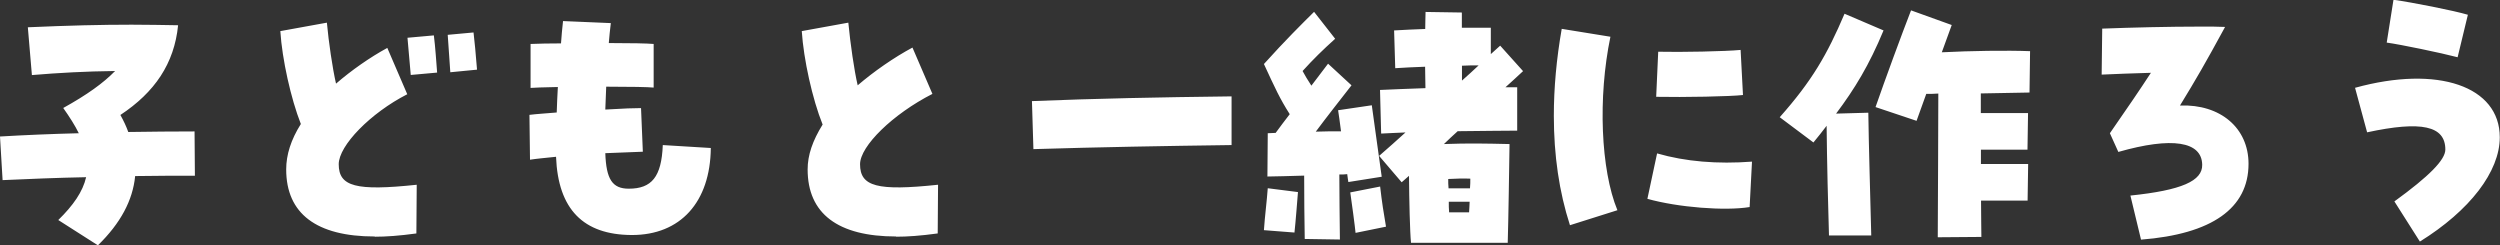 <?xml version="1.0" encoding="UTF-8"?>
<svg id="a" data-name="レイヤー 1" xmlns="http://www.w3.org/2000/svg" width="221.79" height="21.76" viewBox="0 0 221.79 21.76">
  <rect x="0" y="0" width="221.79" height="21.76" fill="#333333" stroke="none"/>
  <defs>
    <style>
      .b {
        fill: #fff;
        stroke-width: 0px;
      }
    </style>
  </defs>
  <path class="b" d="m8.68,21.76l-3.51-2.24c1.33-1.3,2.18-2.52,2.47-3.8-2.6.05-5.17.16-7.41.26l-.23-3.87c2.21-.13,4.6-.23,6.99-.29-.34-.7-.81-1.43-1.38-2.24,2.11-1.17,3.56-2.21,4.6-3.28-2.65.03-4.97.16-7.38.36l-.36-4.24c3.61-.16,6.53-.23,9.2-.23,1.43,0,2.78.03,4.13.05-.34,3.41-2.08,5.95-5.12,7.96.29.52.52,1.01.7,1.51,2.03-.03,4.03-.05,5.88-.05l.03,3.93c-1.66,0-3.48,0-5.3.03-.21,2.16-1.3,4.19-3.3,6.14Zm24.56-.78c-5.17,0-7.85-2.03-7.85-5.95,0-1.3.42-2.63,1.3-4.03-.88-2.24-1.66-5.72-1.82-8.24l4.13-.75c.16,1.74.49,4,.81,5.41,1.35-1.17,3.02-2.34,4.55-3.17l1.77,4.11c-3.25,1.66-6.08,4.55-6.08,6.21,0,1.98,1.53,2.39,6.92,1.82l-.03,4.32c-1.53.21-2.7.29-3.69.29Zm3.2-14.33c-.05-.62-.16-1.85-.29-3.3l2.34-.21c.13.99.23,2.55.29,3.3l-2.34.21Zm3.51-.23c-.05-.96-.18-2.39-.23-3.33l2.29-.21c.08.65.21,2,.31,3.3l-2.37.23Zm16.06,14.43c-4.24-.03-6.5-2.26-6.68-6.94-.99.1-1.82.18-2.31.26l-.05-3.98c.65-.08,1.48-.13,2.42-.21.03-.73.05-1.48.1-2.26-1.33.03-2.13.05-2.42.08v-3.9c.62-.03,1.77-.05,2.7-.05.05-.65.1-1.33.18-1.98l4.24.18c-.08.6-.13,1.2-.18,1.77,2,0,3.41.03,3.98.08v3.87c-.49-.05-2.03-.08-4.21-.08-.03.7-.05,1.38-.08,2.03,1.69-.1,2.57-.13,3.17-.13l.16,3.87c-.94.03-2.11.08-3.33.13.08,2.31.62,3.15,2.08,3.15,2.03,0,2.91-1.04,3.02-3.87l4.26.26c-.05,4.81-2.7,7.72-6.99,7.72h-.05Zm23.49.13c-5.17,0-7.85-2.03-7.85-5.95,0-1.27.44-2.55,1.33-3.98-.91-2.26-1.69-5.8-1.85-8.29l4.13-.75c.18,1.87.52,4.24.83,5.56,1.46-1.25,3.22-2.47,4.86-3.35l1.77,4.11c-3.51,1.79-6.42,4.63-6.42,6.24,0,1.98,1.53,2.39,6.92,1.82l-.03,4.32c-1.53.21-2.7.29-3.69.29Zm12.18-7.75l-.13-4.26c5.72-.23,11.13-.34,17.71-.42v4.32c-6.03.08-11.65.18-17.58.36Zm20.76,2.44l.03-3.85c.23,0,.47-.03.7-.03.42-.57.83-1.12,1.25-1.66-.88-1.38-1.3-2.31-2.29-4.45,1.92-2.13,3.35-3.54,4.45-4.63l1.87,2.39c-1.12,1.01-1.92,1.79-2.89,2.86.21.39.42.75.78,1.3.55-.73,1.07-1.4,1.48-1.95l2.08,1.92c-.99,1.27-2.24,2.86-3.17,4.11.75-.03,1.51-.03,2.24-.03-.1-.83-.21-1.53-.26-1.87l2.99-.44c.13.86.73,5.36.88,6.34l-2.96.47c-.03-.13-.05-.36-.1-.7-.21.03-.44.03-.7.03,0,1.82.03,3.8.05,5.77l-3.12-.05c-.03-1.74-.05-3.77-.05-5.62-1.3.03-2.52.08-3.25.08Zm12.74,5.88c-.1-1.01-.16-3.77-.18-5.95-.21.18-.44.39-.65.57l-2-2.34c.81-.7,1.59-1.4,2.34-2.08-.88.03-1.64.08-2.16.1l-.1-3.87c.99-.05,2.44-.1,4.03-.16,0-.6-.03-1.25-.03-1.9-.96.03-1.87.08-2.65.13l-.1-3.35c.91-.05,1.82-.1,2.76-.13,0-.62.03-1.14.03-1.51l3.22.05v1.35h2.57v2.34c.29-.26.55-.49.83-.75l2.03,2.26c-.52.49-1.04.96-1.56,1.43h1.04v3.85c-1.04,0-3.12.03-5.28.05-.42.39-.83.75-1.22,1.14,2.18-.08,3.59-.05,5.82,0-.03,2.05-.1,6.81-.16,8.76h-8.58Zm4.52-15.73v1.33c.49-.44.99-.88,1.48-1.35-.47,0-.99,0-1.48.03Zm-1.22,10.06c0,.26,0,.55.03.83h1.9c.03-.31.03-.6.03-.86-.7-.03-1.25,0-1.95.03Zm-8.22,4.78c-.05-.55-.36-2.86-.47-3.59l2.65-.52c.16,1.4.31,2.34.52,3.56l-2.7.55Zm-5.43-.03l-2.7-.21c.08-1.22.26-2.57.34-3.72l2.68.34c-.05.62-.21,2.7-.31,3.59Zm13.7-2.73c0,.31,0,.62.03.94h1.77c.03-.31.03-.62.05-.94h-1.85Zm10.75,2.08c-.96-2.96-1.43-6.21-1.43-9.7,0-2.47.23-5.04.7-7.72l4.32.7c-1.12,5.38-.86,11.8.62,15.39l-4.21,1.33Zm15.94-1.61c-2.18.36-6.37.03-9.07-.73l.86-4.03c2.52.73,5.36.96,8.42.73l-.21,4.03Zm-8.29-9.78l.18-4c1.98.05,6.01-.03,7.31-.16l.21,4c-1.07.13-5.23.21-7.7.16Zm24.98,12.45c.03-3.9.03-8.68.05-12.74-.36.03-.73.03-1.07.03l-.86,2.39-3.64-1.22c.83-2.39,2.31-6.42,3.15-8.58l3.61,1.3-.88,2.42c2.52-.13,5.77-.18,7.83-.1l-.05,3.67-4.32.08v1.74h4.19l-.05,3.25h-4.13v1.27h4.19l-.05,3.25h-4.13c0,1.35.03,2.52.03,3.22l-3.85.03Zm-9.65-.13c-.08-2.57-.18-6.66-.21-9.75-.36.49-.75.96-1.17,1.48l-2.99-2.24c2.86-3.22,4.21-5.56,5.75-9.18l3.46,1.48c-1.27,3.07-2.57,5.2-4.21,7.38l2.86-.08c.03,2.57.18,7.72.26,10.89h-3.74Zm27.68.34l-.94-3.9c4.55-.47,6.4-1.3,6.37-2.73-.03-2.08-2.68-2.5-7.44-1.14l-.75-1.66c1.69-2.44,2.55-3.69,3.64-5.36-1.56.05-3.2.1-4.37.16l.05-4.08c2.63-.1,5.95-.18,8.74-.18.86,0,1.59,0,2.16.03-1.74,3.2-2.55,4.6-4,6.97,3.59-.13,6.08,2,6.08,5.17,0,3.95-3.25,6.24-9.54,6.73Zm24.74.18l-2.26-3.56c3.09-2.24,4.52-3.69,4.52-4.6,0-2.11-2.11-2.57-6.94-1.53l-1.07-3.95c7.36-2.03,12.84-.13,12.84,4.39,0,3.04-2.65,6.5-7.1,9.26Zm3.35-16.35c-1.48-.39-5.1-1.14-6.29-1.3l.6-3.8c1.66.23,5.36.96,6.6,1.33l-.91,3.77Z"/>
</svg>